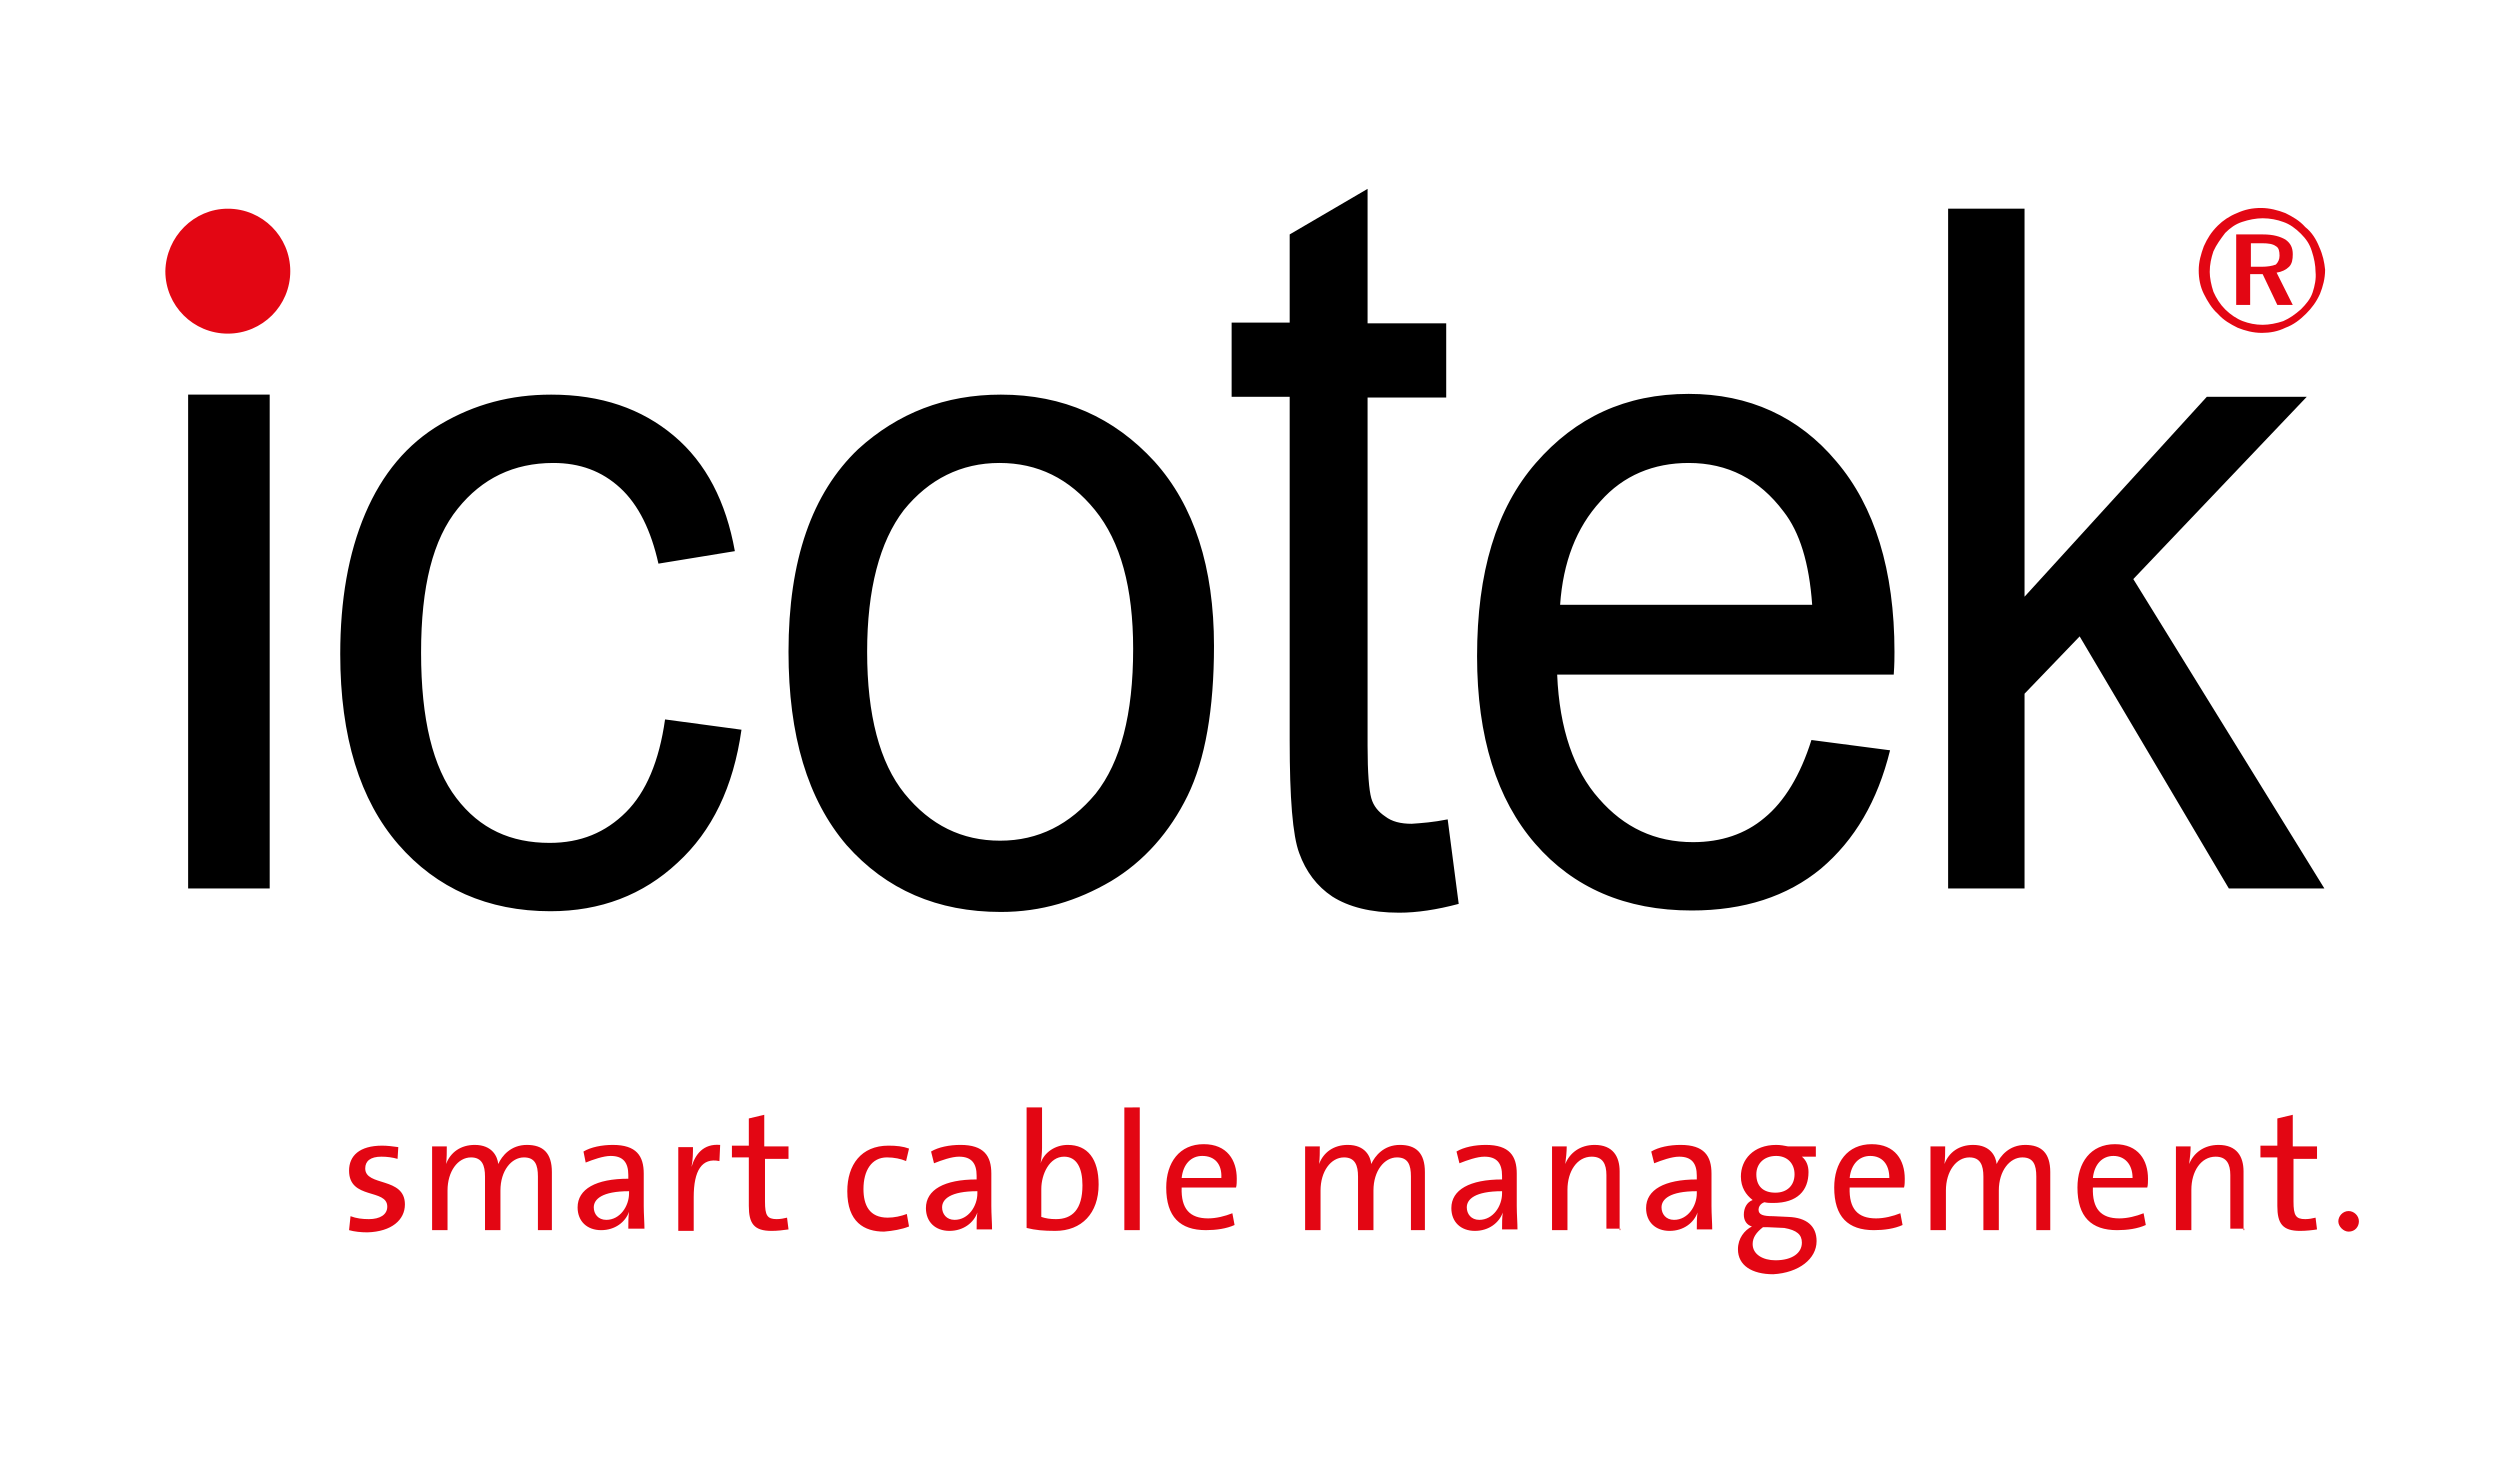<?xml version="1.0" encoding="utf-8"?>
<svg xmlns="http://www.w3.org/2000/svg" id="Ebene_1" style="enable-background:new 0 0 340.2 198.4" version="1.1" viewBox="0 0 340.2 198.4" x="0" y="0">
  <style type="text/css">.st0{fill:#e30613}</style>
  <g>
    <path class="st0" d="M321 166.2c0-.8-.7-1.4-1.4-1.4-.8 0-1.4.7-1.4 1.4s.7 1.4 1.4 1.4c.9 0 1.4-.7 1.4-1.4m-5.7 1.1-.2-1.6c-.4.1-.9.2-1.4.2-1.3 0-1.6-.5-1.6-2.4v-5.8h3.2V156H312v-4.3l-2.1.5v3.7h-2.3v1.6h2.3v6.6c0 2.4.7 3.4 3.1 3.4.8 0 1.7-.1 2.3-.2m-10 .1v-8c0-2-.9-3.6-3.4-3.6-2 0-3.4 1.1-4 2.6.1-.7.2-1.7.2-2.4h-2v11.4h2.1v-5.5c0-2.5 1.3-4.5 3.3-4.5 1.5 0 2 1 2 2.5v7.3h1.9v.2zm-15.1-7.1h-5.4c.2-1.9 1.3-3 2.8-3s2.6 1.1 2.6 3m2.1.1c0-2.5-1.3-4.7-4.5-4.7-3.3 0-5.1 2.5-5.1 5.9 0 4 1.9 5.8 5.4 5.8 1.4 0 2.8-.2 3.9-.7l-.3-1.6c-1 .4-2.2.7-3.3.7-2.5 0-3.7-1.3-3.6-4.2h7.4c.1-.3.1-.9.1-1.2m-13.3 7v-7.9c0-2.6-1.2-3.7-3.4-3.7s-3.4 1.5-3.9 2.6c-.1-1-.8-2.6-3.2-2.6-1.9 0-3.3 1-3.9 2.6.1-.7.1-1.7.1-2.4h-2v11.4h2.1V162c0-2.6 1.4-4.5 3.2-4.5 1.5 0 1.9 1.1 1.9 2.6v7.3h2.1V162c0-2.7 1.5-4.5 3.2-4.5 1.5 0 1.9 1 1.9 2.6v7.3h2.1zm-21.9-7.1h-5.4c.2-1.9 1.3-3 2.8-3 1.6 0 2.6 1.1 2.6 3m2.1.1c0-2.5-1.3-4.7-4.5-4.7-3.3 0-5.1 2.5-5.1 5.9 0 4 1.9 5.8 5.4 5.8 1.4 0 2.8-.2 3.9-.7l-.3-1.6c-1 .4-2.2.7-3.3.7-2.5 0-3.7-1.3-3.6-4.2h7.4c.1-.3.1-.9.1-1.2m-14 8.7c0 1.4-1.3 2.4-3.6 2.4-1.7 0-3.1-.8-3.1-2.2 0-.9.5-1.6 1.4-2.3h.7l2.2.1c1.7.3 2.4.9 2.4 2m-1-9.3c0 1.5-1 2.5-2.6 2.5-1.7 0-2.6-.9-2.6-2.5 0-1.4 1-2.5 2.7-2.5 1.5 0 2.5 1 2.5 2.5m3 9.1c0-2.1-1.4-3.2-3.8-3.3l-2.1-.1c-1.4 0-2-.2-2-.9 0-.3.2-.8.8-1 .4.1.8.1 1.2.1 3.3 0 4.8-1.7 4.8-4.2 0-.9-.3-1.6-.9-2.1h1.9V156h-3.8c-.5-.1-1-.2-1.6-.2-3.1 0-4.8 2-4.8 4.3 0 1.5.7 2.5 1.6 3.2-.8.3-1.2 1.1-1.2 2 0 .8.4 1.4 1.1 1.6-1 .5-1.9 1.6-1.9 3.1 0 2.2 1.9 3.4 4.8 3.4 3.5-.2 5.9-2.1 5.9-4.5m-16.3-6.5c0 1.7-1.2 3.6-3.1 3.6-1.1 0-1.7-.8-1.7-1.7 0-1.1 1.1-2.2 4.8-2.2v.3zm2.1 5c0-1-.1-2.2-.1-3.3v-4.4c0-2.4-1-3.9-4.2-3.9-1.5 0-3 .3-4 .9l.4 1.6c1-.4 2.4-.9 3.4-.9 1.7 0 2.4.9 2.4 2.6v.5c-4.4 0-6.9 1.4-6.9 3.9 0 1.9 1.3 3.1 3.2 3.1s3.3-1.1 3.8-2.5c-.1.7-.1 1.4-.1 2.3h2.1zm-12.6 0v-8c0-2-.9-3.6-3.4-3.6-2 0-3.4 1.1-4 2.6.1-.7.2-1.7.2-2.4h-2v11.4h2.1v-5.5c0-2.5 1.3-4.5 3.3-4.5 1.5 0 2 1 2 2.5v7.3h1.9v.2zm-16-5c0 1.7-1.2 3.6-3.1 3.6-1.1 0-1.7-.8-1.7-1.7 0-1.1 1.1-2.2 4.8-2.2v.3zm2.1 5c0-1-.1-2.2-.1-3.3v-4.4c0-2.4-1-3.9-4.2-3.9-1.5 0-3 .3-4 .9l.4 1.6c1-.4 2.4-.9 3.4-.9 1.7 0 2.4.9 2.4 2.6v.5c-4.4 0-6.9 1.4-6.9 3.9 0 1.9 1.3 3.1 3.2 3.1 1.9 0 3.3-1.1 3.8-2.5-.1.7-.1 1.4-.1 2.3h2.1zm-12.6 0v-7.9c0-2.6-1.2-3.7-3.4-3.7s-3.4 1.5-3.9 2.6c-.1-1-.8-2.6-3.2-2.6-1.9 0-3.3 1-3.9 2.6.1-.7.1-1.7.1-2.4h-2v11.4h2.1V162c0-2.6 1.4-4.5 3.2-4.5 1.5 0 1.9 1.1 1.9 2.6v7.3h2.1V162c0-2.7 1.5-4.5 3.2-4.5 1.5 0 1.9 1 1.9 2.6v7.3h2.1zm-27.7-7.1h-5.4c.2-1.9 1.3-3 2.8-3 1.7 0 2.7 1.1 2.6 3m2.1.1c0-2.5-1.3-4.7-4.5-4.7-3.3 0-5.1 2.5-5.1 5.9 0 4 1.9 5.8 5.4 5.8 1.4 0 2.8-.2 3.9-.7l-.3-1.6c-1 .4-2.2.7-3.3.7-2.5 0-3.7-1.3-3.6-4.2h7.4c.1-.3.1-.9.1-1.2m-13.2-9.7H153v16.7h2.1v-16.7zm-7.8 10.6c0 3.3-1.4 4.6-3.6 4.6-.8 0-1.4-.1-2-.3v-3.8c0-2 1.1-4.4 3.1-4.4 1.7 0 2.5 1.5 2.5 3.9m2.2-.1c0-3.5-1.5-5.4-4.2-5.4-1.7 0-3.2 1-3.7 2.5.1-.5.2-1.4.2-2.1v-5.5h-2.1v16.4c1.2.3 2.3.4 3.9.4 3.6 0 5.9-2.4 5.9-6.3m-16.5 1.2c0 1.7-1.2 3.6-3.1 3.6-1.1 0-1.7-.8-1.7-1.7 0-1.1 1.1-2.2 4.8-2.2v.3zm2 5c0-1-.1-2.2-.1-3.3v-4.4c0-2.4-1-3.9-4.2-3.9-1.5 0-3 .3-4 .9l.4 1.6c1-.4 2.4-.9 3.4-.9 1.7 0 2.4.9 2.4 2.6v.5c-4.4 0-6.9 1.4-6.9 3.9 0 1.9 1.3 3.1 3.2 3.1 1.9 0 3.3-1.1 3.8-2.5-.1.7-.1 1.4-.1 2.3h2.1zm-11.3-.5-.3-1.7c-.8.3-1.7.5-2.6.5-2.5 0-3.3-1.7-3.3-3.9 0-2.5 1.1-4.3 3.2-4.3 1 0 1.9.2 2.6.5l.4-1.7c-.8-.3-1.7-.4-2.8-.4-3.7 0-5.6 2.6-5.6 6.2 0 4.2 2.3 5.5 5 5.5 1.2-.1 2.4-.3 3.4-.7m-16.4.4-.2-1.6c-.4.1-.9.2-1.4.2-1.3 0-1.6-.5-1.6-2.4v-5.8h3.2V156H104v-4.3l-2.1.5v3.7h-2.3v1.6h2.3v6.6c0 2.4.7 3.4 3.1 3.4.8 0 1.6-.1 2.3-.2M98 155.8c-2.3-.2-3.4 1.3-3.9 3 .2-1 .2-2 .2-2.7h-2v11.4h2.1v-4.6c0-3.6 1.1-5.4 3.5-4.9l.1-2.2zm-12.4 6.6c0 1.7-1.2 3.6-3.1 3.6-1.1 0-1.7-.8-1.7-1.7 0-1.1 1.1-2.2 4.8-2.2v.3zm2.1 5c0-1-.1-2.2-.1-3.3v-4.4c0-2.4-1-3.9-4.2-3.9-1.5 0-3 .3-4 .9l.3 1.5c1-.4 2.4-.9 3.4-.9 1.7 0 2.4.9 2.4 2.6v.5c-4.4 0-6.9 1.4-6.9 3.9 0 1.9 1.3 3.1 3.2 3.1 1.9 0 3.3-1.1 3.8-2.5-.1.7-.1 1.4-.1 2.3h2.2v.2zm-12.6 0v-7.9c0-2.6-1.2-3.7-3.4-3.7s-3.4 1.5-3.9 2.6c-.1-1-.8-2.6-3.2-2.6-1.9 0-3.3 1-3.9 2.6.1-.7.1-1.7.1-2.4h-2v11.4h2.1V162c0-2.6 1.4-4.5 3.2-4.5 1.5 0 1.9 1.1 1.9 2.6v7.3h2.1V162c0-2.7 1.5-4.5 3.2-4.5 1.5 0 1.9 1 1.9 2.6v7.3h2.1zm-20-3.5c0-3.8-5.4-2.4-5.4-4.9 0-1 .7-1.6 2.2-1.6.8 0 1.5.1 2.2.3l.1-1.6c-.7-.1-1.5-.2-2.2-.2-3.1 0-4.5 1.4-4.5 3.4 0 4 5.2 2.4 5.2 4.9 0 1.1-1 1.7-2.5 1.7-.9 0-1.7-.1-2.5-.4l-.2 1.9c.7.2 1.6.3 2.5.3 3.3-.1 5.1-1.7 5.1-3.8M31 28.4c4.7 0 8.5 3.8 8.5 8.5s-3.8 8.5-8.5 8.5-8.5-3.8-8.5-8.5c.1-4.7 3.9-8.5 8.5-8.5M314.7 39.8c-.3.9-.9 1.6-1.6 2.3-.8.7-1.5 1.2-2.4 1.6-.9.3-1.9.5-2.8.5-1 0-1.9-.2-2.7-.5s-1.7-.9-2.4-1.6c-.7-.7-1.2-1.5-1.6-2.4-.3-.9-.5-1.9-.5-2.7 0-1 .2-1.9.5-2.8.4-.9 1-1.7 1.6-2.5.7-.7 1.4-1.2 2.3-1.5.9-.3 1.9-.5 2.8-.5 1 0 2 .2 2.8.5.9.3 1.7.9 2.4 1.6.7.7 1.2 1.4 1.5 2.4.3.9.5 1.9.5 2.8.1.9-.1 1.9-.4 2.8m.9-6.2c-.4-1-1-2-1.9-2.7-.8-.9-1.7-1.4-2.7-1.9-1-.4-2.2-.7-3.3-.7-1.2 0-2.2.2-3.3.7-1 .4-1.9 1-2.6 1.7-.9.9-1.4 1.7-1.9 2.8-.4 1.1-.7 2.1-.7 3.3 0 1.1.2 2.2.7 3.2s1.1 2 1.9 2.7c.8.9 1.7 1.4 2.7 1.9 1 .4 2.1.7 3.3.7 1.1 0 2.2-.2 3.2-.7 1.1-.4 2-1.1 2.8-1.9.8-.8 1.4-1.6 1.9-2.7.4-1 .7-2.1.7-3.3-.1-1-.3-2-.8-3.1"/>
    <path class="st0" d="M307.8 36.3h-1.5v-3.2h1.5c.9 0 1.5.1 1.9.4.4.2.5.7.5 1.3 0 .5-.2.9-.5 1.2-.5.2-1.2.3-1.9.3m3.7 0c.4-.4.5-1 .5-1.7 0-.9-.3-1.5-1-2-.7-.4-1.6-.7-3.1-.7h-3.6v9.6h1.9v-4.2h1.7l2 4.2h2.1l-2.2-4.4c.7-.1 1.3-.4 1.7-.8"/>
    <path d="M212.3 82.3h34.3c-.4-5.7-1.7-9.9-3.9-12.7-3.3-4.4-7.6-6.6-12.9-6.6-4.8 0-8.9 1.7-12 5.2-3.3 3.6-5.1 8.3-5.5 14.1m34.2 18.4 10.7 1.4c-1.7 6.9-4.8 12.2-9.4 16.1-4.6 3.8-10.5 5.7-17.6 5.7-9 0-16.1-3.1-21.3-9.1-5.2-6-7.9-14.5-7.9-25.5 0-11.4 2.6-20.1 8-26.3 5.4-6.2 12.2-9.4 20.8-9.4 8.2 0 15 3.1 20.1 9.2 5.2 6.1 7.9 14.8 7.9 25.9 0 .7 0 1.7-.1 3.1h-45.8c.3 7.4 2.3 13.1 5.7 16.9 3.4 3.9 7.6 5.9 12.8 5.9 3.8 0 7.1-1.1 9.7-3.3 2.7-2.2 4.9-5.8 6.4-10.6M197 111.5l1.5 11.5c-3 .8-5.7 1.2-8.1 1.2-3.9 0-6.9-.8-9.1-2.2-2.1-1.4-3.6-3.4-4.5-5.9-.9-2.4-1.3-7.5-1.3-15.3V54h-7.9V43.9h7.9v-12l10.6-6.2V44h10.7v10.1h-10.7v47.4c0 3.7.2 6 .5 7.1s1 1.9 1.9 2.5c.9.7 2.1 1 3.6 1 1.4-.1 2.9-.2 4.9-.6M118 88.7c0 8.6 1.7 15.1 5.1 19.3 3.5 4.3 7.8 6.4 13 6.4s9.5-2.2 13-6.4c3.4-4.3 5.1-10.8 5.1-19.7 0-8.3-1.7-14.6-5.2-18.9s-7.8-6.4-13-6.4-9.6 2.2-13 6.4c-3.3 4.3-5 10.8-5 19.3m-10.7 0c0-12.5 3.2-21.6 9.5-27.6 5.4-4.9 11.8-7.4 19.4-7.4 8.5 0 15.4 3.1 20.9 9.1 5.4 6 8.1 14.4 8.1 25.1 0 8.6-1.2 15.5-3.6 20.4s-5.9 8.9-10.4 11.6c-4.6 2.7-9.5 4.2-15 4.2-8.6 0-15.6-3-21-9.1-5.3-6.2-7.9-14.9-7.9-26.3M90.5 97.9l10.4 1.4c-1.1 7.8-4 13.8-8.7 18.1-4.7 4.4-10.5 6.6-17.3 6.6-8.5 0-15.5-3.1-20.7-9.1-5.2-6-7.9-14.6-7.9-25.9 0-7.3 1.1-13.7 3.4-19.1s5.7-9.5 10.3-12.2 9.5-4 15-4c6.8 0 12.3 1.9 16.7 5.6 4.4 3.7 7.1 9 8.3 15.7l-10.4 1.7c-1-4.5-2.7-8-5.2-10.3S78.9 63 75.3 63c-5.4 0-9.7 2.1-13 6.2-3.4 4.2-5 10.6-5 19.6 0 9.1 1.6 15.6 4.8 19.8 3.2 4.2 7.4 6.1 12.7 6.1 4.2 0 7.6-1.4 10.4-4.2 2.7-2.7 4.5-6.9 5.3-12.6"/>
  </g>
  <path d="M265.1 28.4v92.5h10.4V94.4l7.5-7.8 20.3 34.3h13l-26-42.1L313.9 54h-13.6l-24.8 27.2V28.4zM25.6 53.7h11.1v67.2H25.6z"/>
</svg>